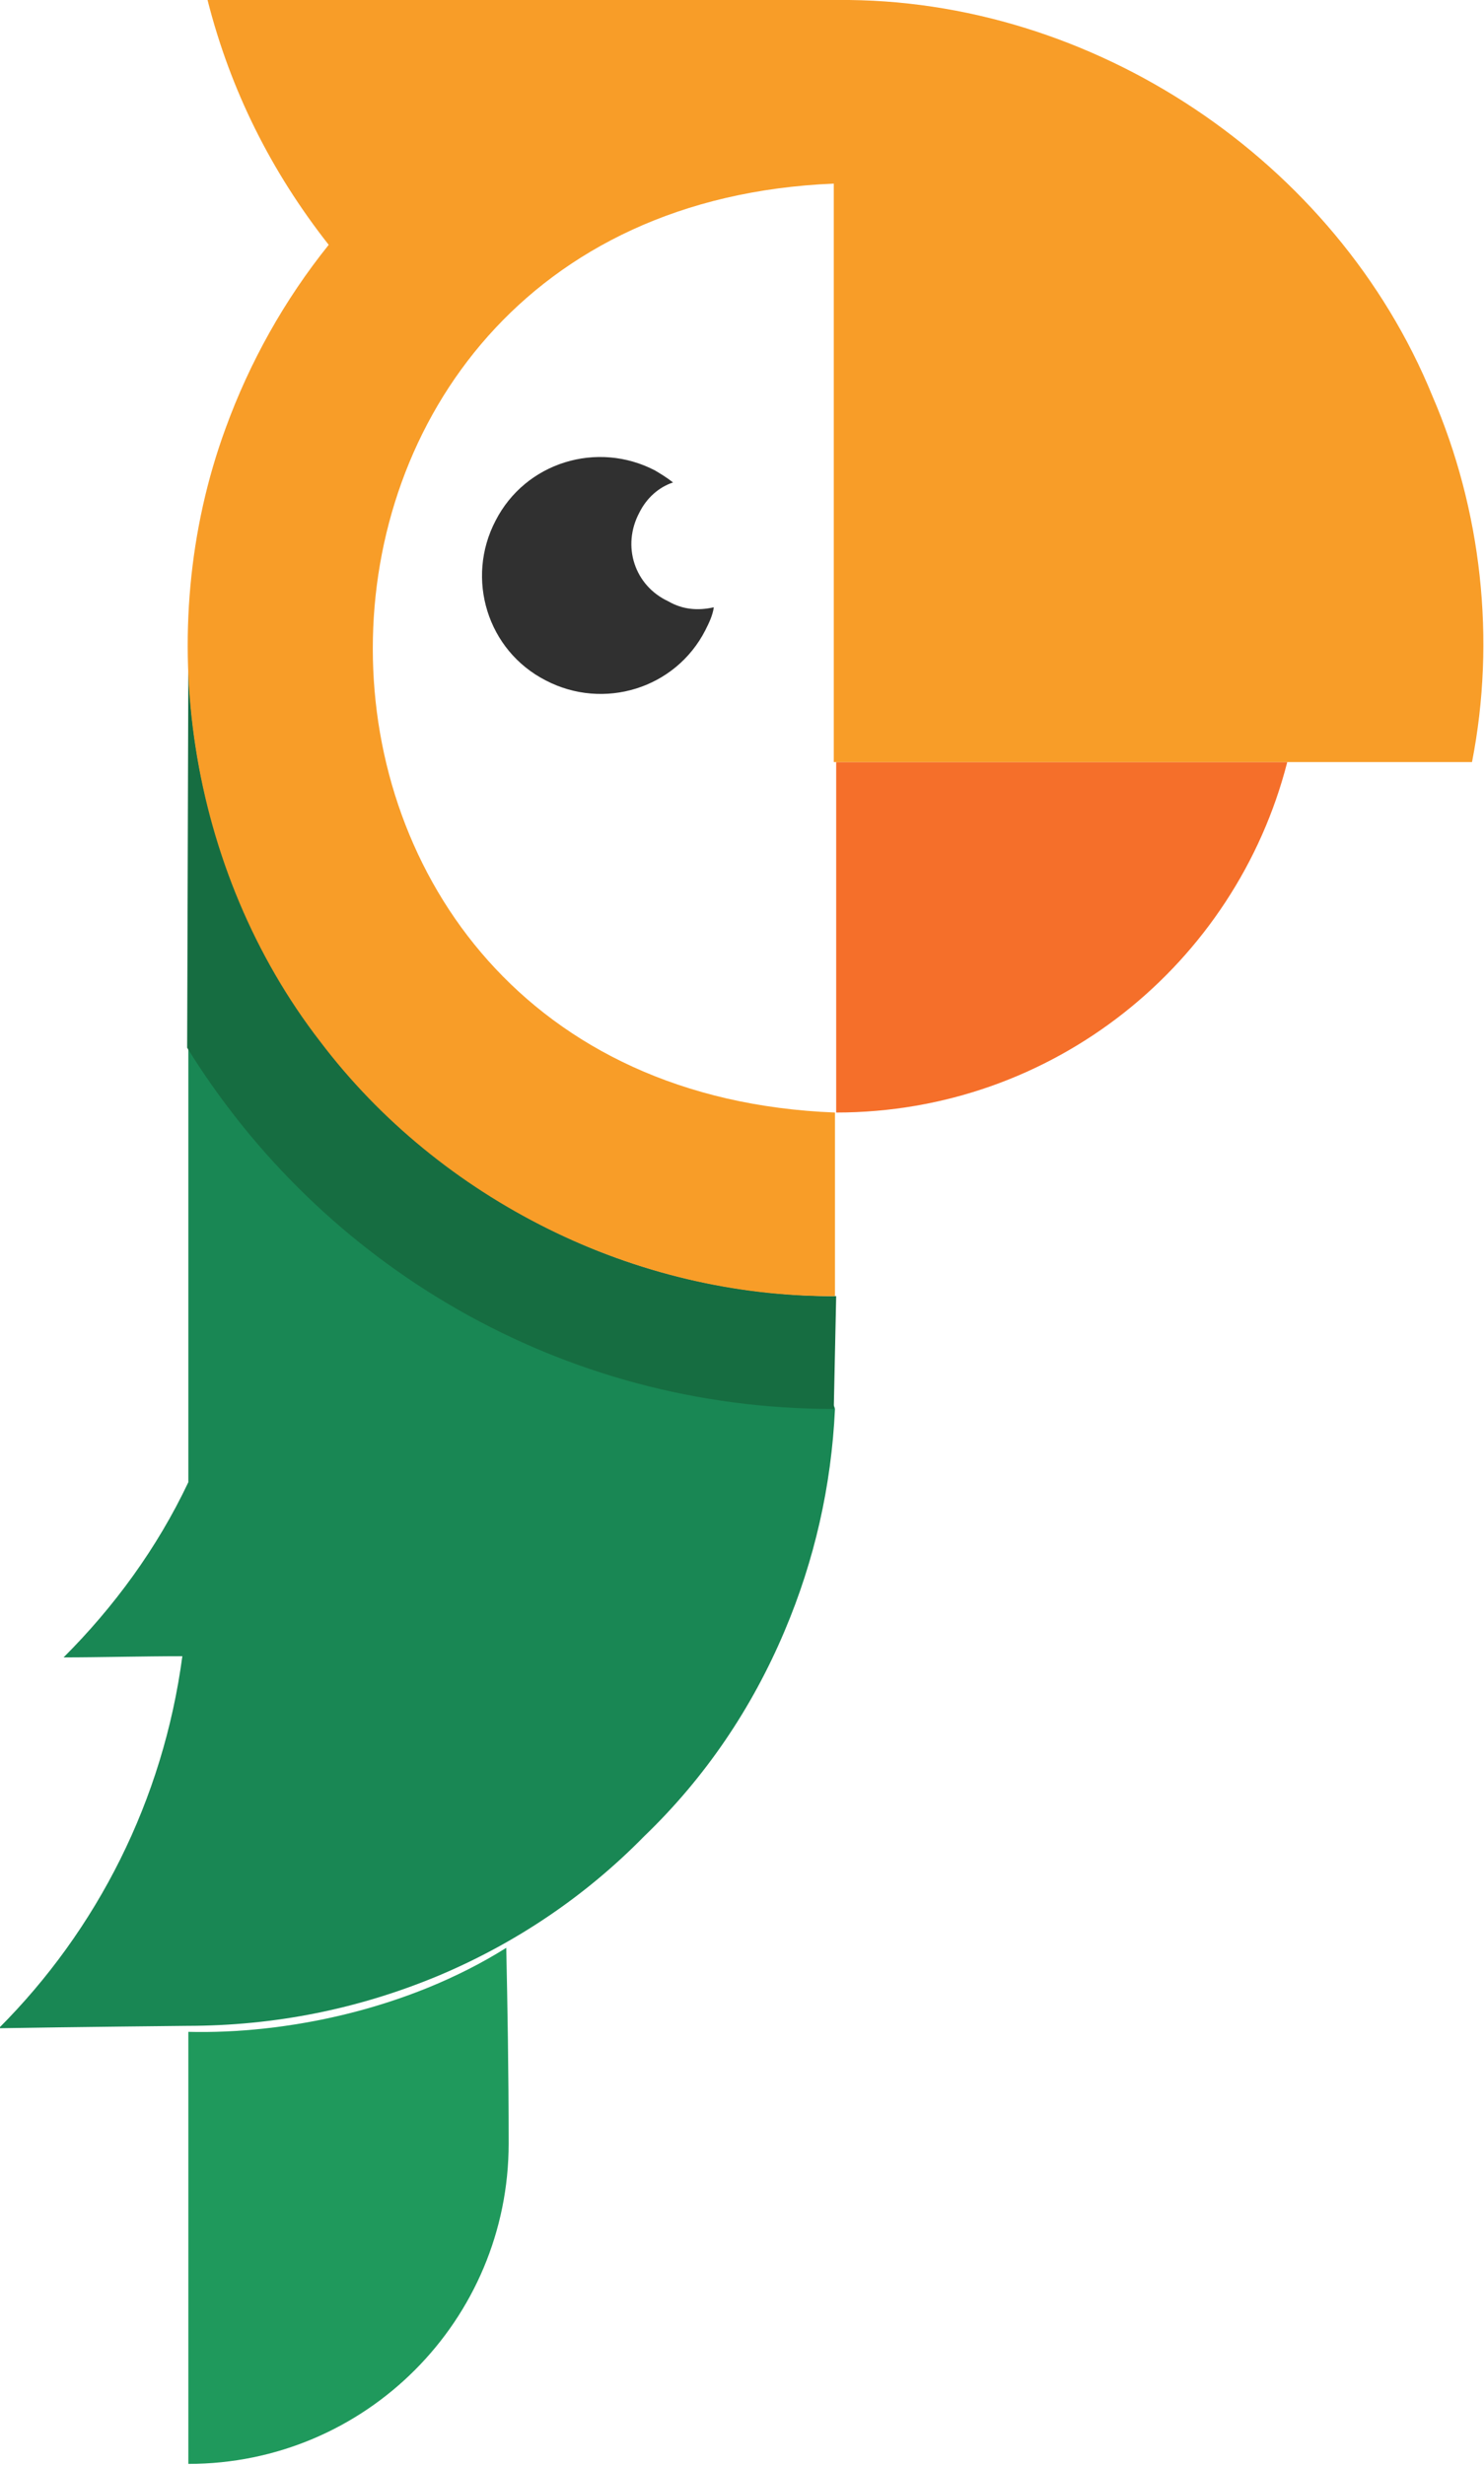 <?xml version="1.0" encoding="utf-8"?>
<!-- Generator: Adobe Illustrator 25.4.1, SVG Export Plug-In . SVG Version: 6.00 Build 0)  -->
<svg version="1.1" id="Capa_1" xmlns="http://www.w3.org/2000/svg" xmlns:xlink="http://www.w3.org/1999/xlink" x="0px" y="0px"
	 viewBox="0 0 123.7 205.4" style="enable-background:new 0 0 123.7 205.4;" xml:space="preserve">
<style type="text/css">
	.st0{fill:#1F995C;}
	.st1{fill:#198754;}
	.st2{fill:#166D41;}
	.st3{fill:#F56F2A;enable-background:new    ;}
	.st4{fill:#303030;}
	.st5{fill:#F89D28;}
</style>
<path class="st0" d="M15.7,169.3L15.7,169.3c0,14.8,0,36,0,36c14.8,0,26.7-12,26.7-26.7c0-6.1-0.1-11.5-0.2-16.3
	C33.9,167.5,23.7,169.5,15.7,169.3z"/>
<path class="st1" d="M65.4,135.9c2.5-5.9,3.9-12.1,4.2-18.5c-0.4-2.6-15.9-7-29.6-15.2c-12.3-7.3-22.8-18.9-24.3-14.9
	c0,0,0,15,0,36.2c-2.6,5.5-6.2,10.4-10.4,14.6l0,0c2.9,0,6.7-0.1,9.9-0.1c-1.6,12-7.1,22.8-15.3,31c5.9-0.1,15.6-0.2,15.7-0.2
	c7.3,0,14.3-1.4,21-4.2c6.4-2.7,12.2-6.6,17.1-11.6C58.8,148.1,62.7,142.3,65.4,135.9z"/>
<path class="st2" d="M69.7,108c-29.3,0-53.2-23.4-54-52.6l-0.1,31.9c11.2,18.1,31.1,30.1,53.9,30.1L69.7,108z"/>
<path class="st3" d="M69.7,63.5v29.2c18.1,0,33.3-12.4,37.6-29.2L69.7,63.5z"/>
<path class="st4" d="M53.3,42.7c0.6-1.2,1.6-2.1,2.8-2.5c-0.5-0.4-1-0.7-1.5-1c-4.8-2.5-10.8-0.7-13.3,4.2
	c-2.5,4.8-0.7,10.8,4.2,13.3c4.8,2.5,10.8,0.7,13.3-4.2c0.3-0.6,0.6-1.2,0.7-1.9c-1.3,0.3-2.6,0.2-3.8-0.5
	C52.9,48.8,51.8,45.5,53.3,42.7z"/>
<path class="st5" d="M119.4,33c-8-19.6-28.3-33.2-49.6-33l0,0H17.3c1.9,7.5,5.3,14.3,10.1,20.4c-3.7,4.6-6.6,9.8-8.6,15.3l0,0
	c-6.2,16.9-3.1,36.9,7.9,51.1l0,0C36.7,100,53,108.1,69.6,108V92.7c-51.4-2-51.3-75.3-0.1-77.4v48.2h53.2
	C124.7,53.3,123.5,42.5,119.4,33z"/>
</svg>
